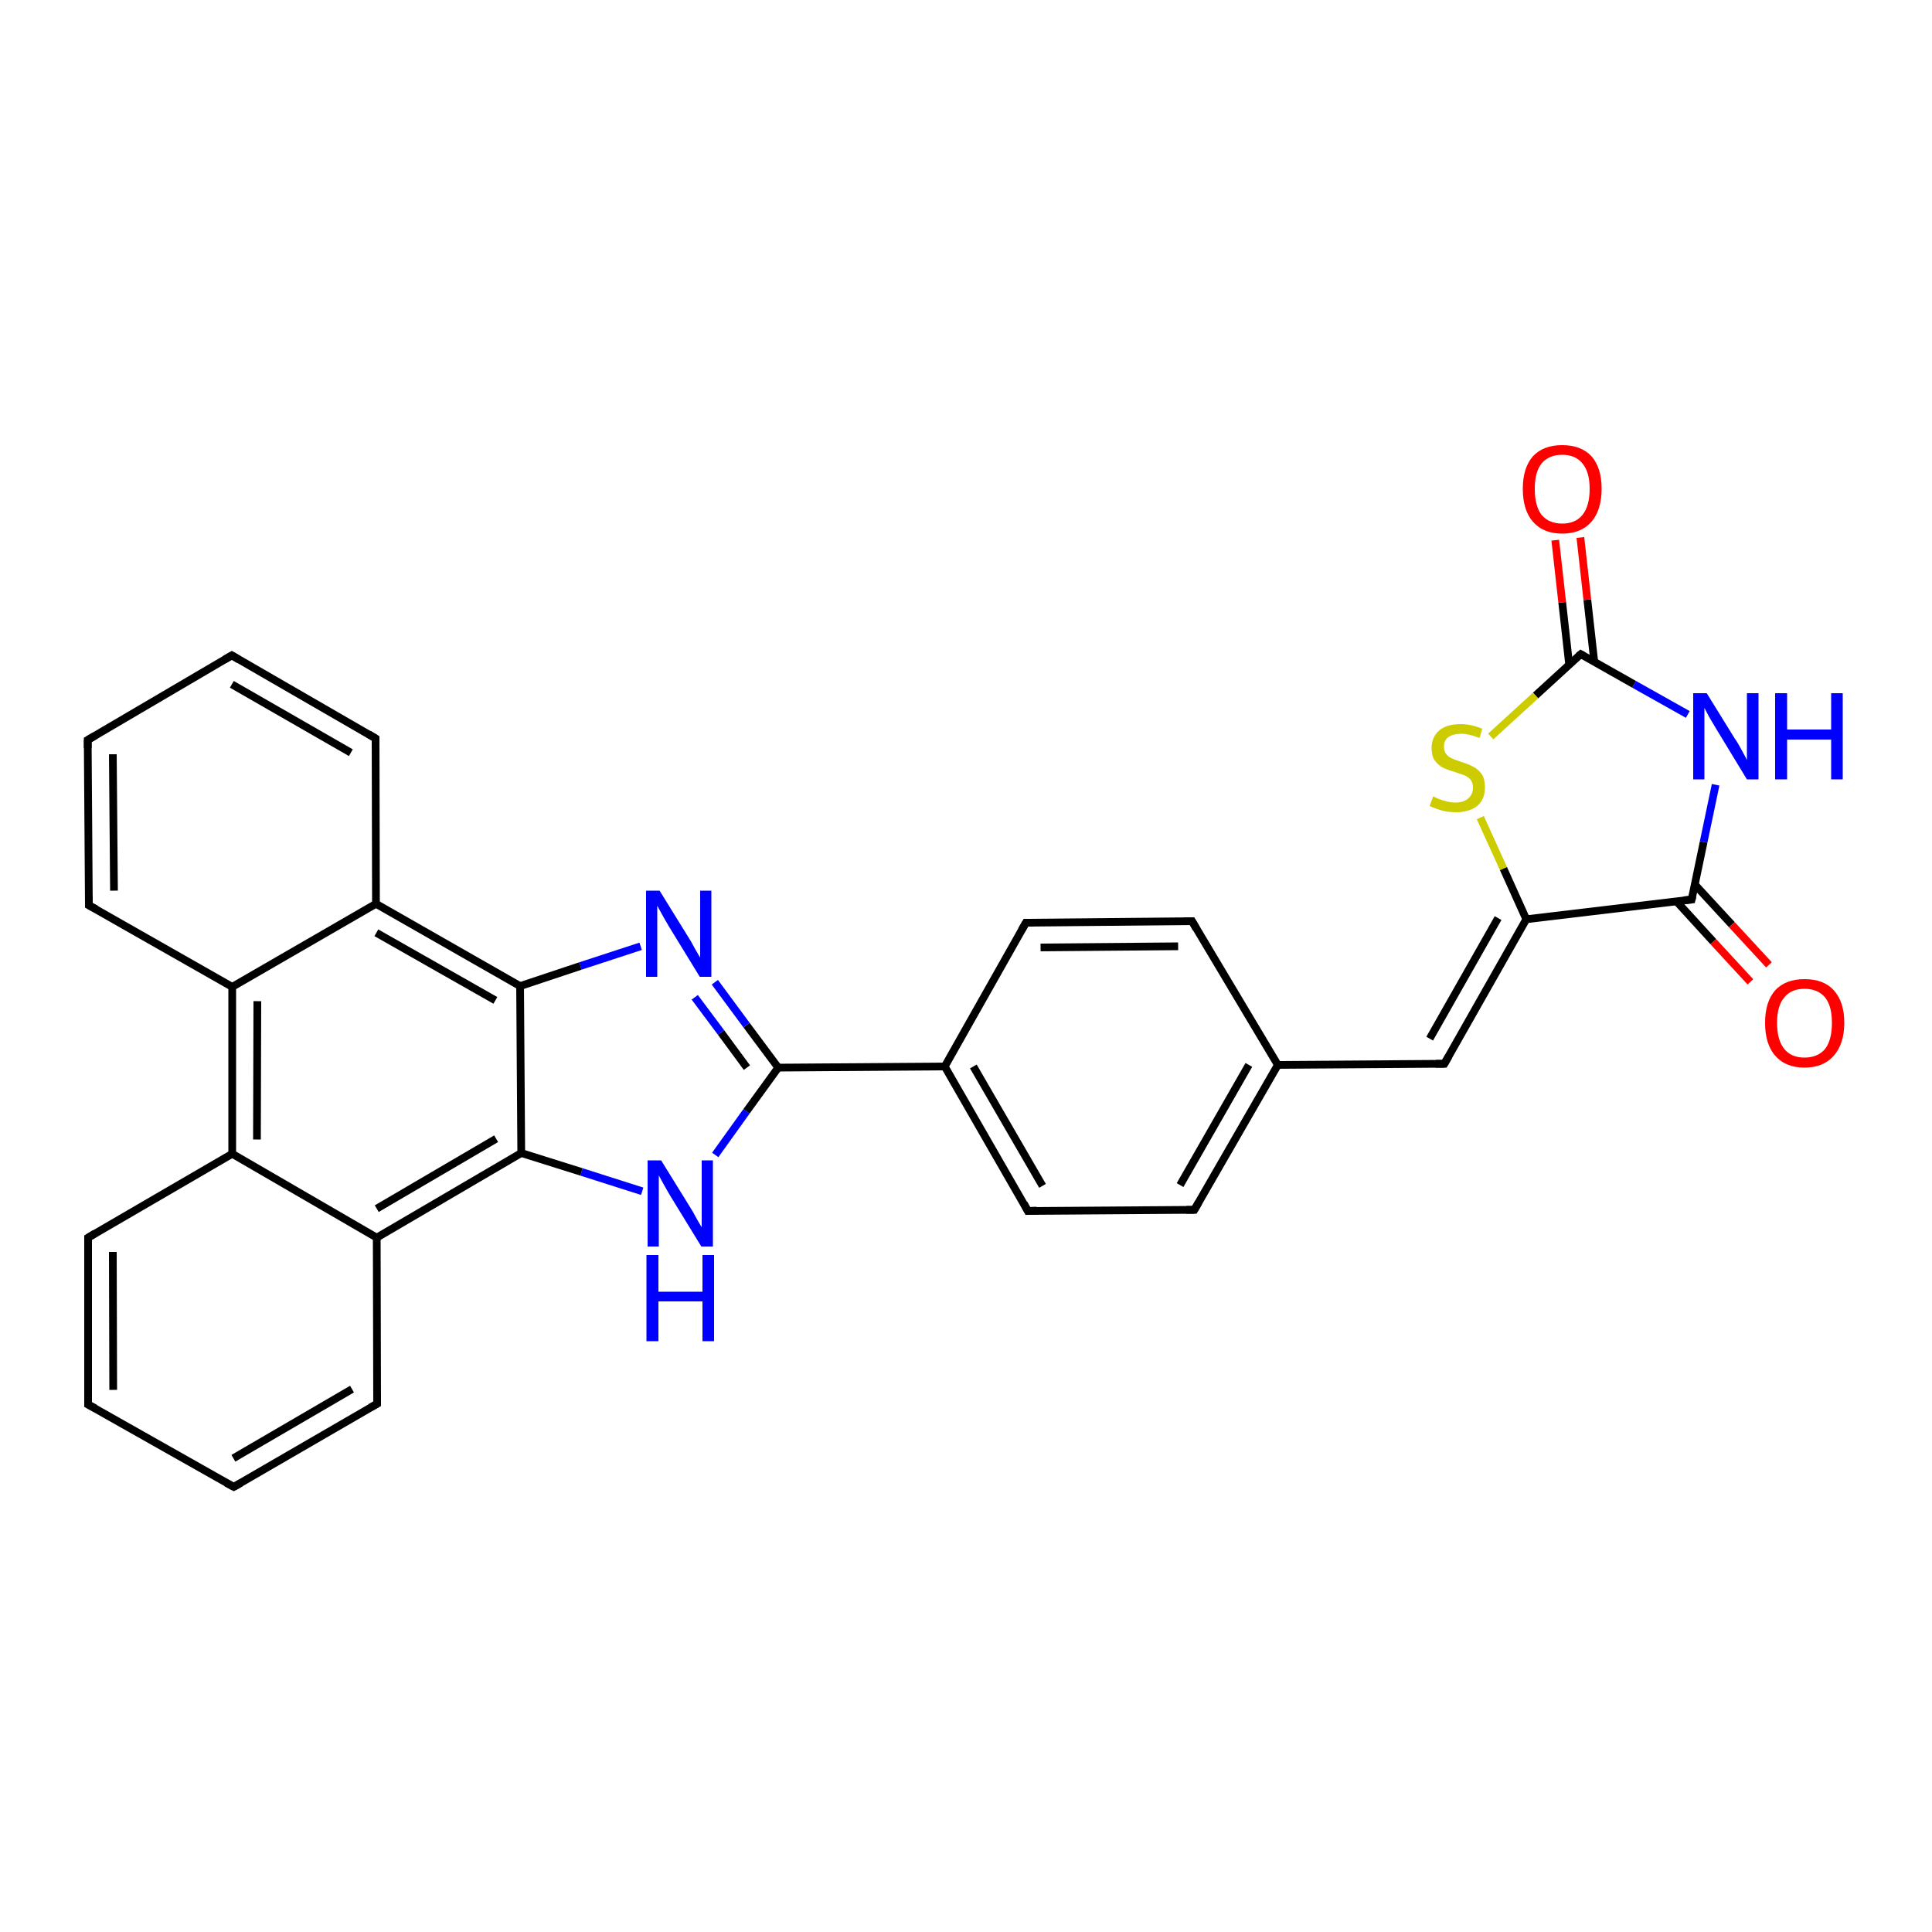 <?xml version='1.0' encoding='iso-8859-1'?>
<svg version='1.1' baseProfile='full'
              xmlns='http://www.w3.org/2000/svg'
                      xmlns:rdkit='http://www.rdkit.org/xml'
                      xmlns:xlink='http://www.w3.org/1999/xlink'
                  xml:space='preserve'
width='500px' height='500px' viewBox='0 0 500 500'>
<!-- END OF HEADER -->
<path class='bond-0 atom-0 atom-7' d='M 60.1,255.4 L 60.1,298.6' style='fill:none;fill-rule:evenodd;stroke:#000000;stroke-width:2.0px;stroke-linecap:butt;stroke-linejoin:miter;stroke-opacity:1' />
<path class='bond-0 atom-0 atom-7' d='M 66.6,259.1 L 66.5,294.9' style='fill:none;fill-rule:evenodd;stroke:#000000;stroke-width:2.0px;stroke-linecap:butt;stroke-linejoin:miter;stroke-opacity:1' />
<path class='bond-1 atom-6 atom-13' d='M 97.5,320.3 L 134.9,298.4' style='fill:none;fill-rule:evenodd;stroke:#000000;stroke-width:2.0px;stroke-linecap:butt;stroke-linejoin:miter;stroke-opacity:1' />
<path class='bond-1 atom-6 atom-13' d='M 97.5,312.8 L 128.4,294.7' style='fill:none;fill-rule:evenodd;stroke:#000000;stroke-width:2.0px;stroke-linecap:butt;stroke-linejoin:miter;stroke-opacity:1' />
<path class='bond-2 atom-12 atom-1' d='M 134.6,255.2 L 97.3,233.9' style='fill:none;fill-rule:evenodd;stroke:#000000;stroke-width:2.0px;stroke-linecap:butt;stroke-linejoin:miter;stroke-opacity:1' />
<path class='bond-2 atom-12 atom-1' d='M 128.2,258.9 L 97.4,241.4' style='fill:none;fill-rule:evenodd;stroke:#000000;stroke-width:2.0px;stroke-linecap:butt;stroke-linejoin:miter;stroke-opacity:1' />
<path class='bond-3 atom-0 atom-1' d='M 60.1,255.4 L 97.3,233.9' style='fill:none;fill-rule:evenodd;stroke:#000000;stroke-width:2.0px;stroke-linecap:butt;stroke-linejoin:miter;stroke-opacity:1' />
<path class='bond-4 atom-1 atom-2' d='M 97.3,233.9 L 97.2,191.1' style='fill:none;fill-rule:evenodd;stroke:#000000;stroke-width:2.0px;stroke-linecap:butt;stroke-linejoin:miter;stroke-opacity:1' />
<path class='bond-5 atom-2 atom-3' d='M 97.2,191.1 L 60.0,169.6' style='fill:none;fill-rule:evenodd;stroke:#000000;stroke-width:2.0px;stroke-linecap:butt;stroke-linejoin:miter;stroke-opacity:1' />
<path class='bond-5 atom-2 atom-3' d='M 90.8,194.8 L 60.0,177.1' style='fill:none;fill-rule:evenodd;stroke:#000000;stroke-width:2.0px;stroke-linecap:butt;stroke-linejoin:miter;stroke-opacity:1' />
<path class='bond-6 atom-3 atom-4' d='M 60.0,169.6 L 22.7,191.5' style='fill:none;fill-rule:evenodd;stroke:#000000;stroke-width:2.0px;stroke-linecap:butt;stroke-linejoin:miter;stroke-opacity:1' />
<path class='bond-7 atom-4 atom-5' d='M 22.7,191.5 L 23.0,234.3' style='fill:none;fill-rule:evenodd;stroke:#000000;stroke-width:2.0px;stroke-linecap:butt;stroke-linejoin:miter;stroke-opacity:1' />
<path class='bond-7 atom-4 atom-5' d='M 29.2,195.2 L 29.5,230.5' style='fill:none;fill-rule:evenodd;stroke:#000000;stroke-width:2.0px;stroke-linecap:butt;stroke-linejoin:miter;stroke-opacity:1' />
<path class='bond-8 atom-5 atom-0' d='M 23.0,234.3 L 60.1,255.4' style='fill:none;fill-rule:evenodd;stroke:#000000;stroke-width:2.0px;stroke-linecap:butt;stroke-linejoin:miter;stroke-opacity:1' />
<path class='bond-9 atom-6 atom-7' d='M 97.5,320.3 L 60.1,298.6' style='fill:none;fill-rule:evenodd;stroke:#000000;stroke-width:2.0px;stroke-linecap:butt;stroke-linejoin:miter;stroke-opacity:1' />
<path class='bond-10 atom-7 atom-8' d='M 60.1,298.6 L 22.8,320.3' style='fill:none;fill-rule:evenodd;stroke:#000000;stroke-width:2.0px;stroke-linecap:butt;stroke-linejoin:miter;stroke-opacity:1' />
<path class='bond-11 atom-8 atom-9' d='M 22.8,320.3 L 22.8,363.5' style='fill:none;fill-rule:evenodd;stroke:#000000;stroke-width:2.0px;stroke-linecap:butt;stroke-linejoin:miter;stroke-opacity:1' />
<path class='bond-11 atom-8 atom-9' d='M 29.2,324.0 L 29.3,359.7' style='fill:none;fill-rule:evenodd;stroke:#000000;stroke-width:2.0px;stroke-linecap:butt;stroke-linejoin:miter;stroke-opacity:1' />
<path class='bond-12 atom-9 atom-10' d='M 22.8,363.5 L 60.5,384.8' style='fill:none;fill-rule:evenodd;stroke:#000000;stroke-width:2.0px;stroke-linecap:butt;stroke-linejoin:miter;stroke-opacity:1' />
<path class='bond-13 atom-10 atom-11' d='M 60.5,384.8 L 97.6,363.3' style='fill:none;fill-rule:evenodd;stroke:#000000;stroke-width:2.0px;stroke-linecap:butt;stroke-linejoin:miter;stroke-opacity:1' />
<path class='bond-13 atom-10 atom-11' d='M 60.4,377.4 L 91.1,359.5' style='fill:none;fill-rule:evenodd;stroke:#000000;stroke-width:2.0px;stroke-linecap:butt;stroke-linejoin:miter;stroke-opacity:1' />
<path class='bond-14 atom-11 atom-6' d='M 97.6,363.3 L 97.5,320.3' style='fill:none;fill-rule:evenodd;stroke:#000000;stroke-width:2.0px;stroke-linecap:butt;stroke-linejoin:miter;stroke-opacity:1' />
<path class='bond-15 atom-12 atom-13' d='M 134.6,255.2 L 134.9,298.4' style='fill:none;fill-rule:evenodd;stroke:#000000;stroke-width:2.0px;stroke-linecap:butt;stroke-linejoin:miter;stroke-opacity:1' />
<path class='bond-16 atom-13 atom-14' d='M 134.9,298.4 L 150.5,303.3' style='fill:none;fill-rule:evenodd;stroke:#000000;stroke-width:2.0px;stroke-linecap:butt;stroke-linejoin:miter;stroke-opacity:1' />
<path class='bond-16 atom-13 atom-14' d='M 150.5,303.3 L 166.2,308.3' style='fill:none;fill-rule:evenodd;stroke:#0000FF;stroke-width:2.0px;stroke-linecap:butt;stroke-linejoin:miter;stroke-opacity:1' />
<path class='bond-17 atom-14 atom-15' d='M 185.1,298.9 L 193.2,287.6' style='fill:none;fill-rule:evenodd;stroke:#0000FF;stroke-width:2.0px;stroke-linecap:butt;stroke-linejoin:miter;stroke-opacity:1' />
<path class='bond-17 atom-14 atom-15' d='M 193.2,287.6 L 201.4,276.3' style='fill:none;fill-rule:evenodd;stroke:#000000;stroke-width:2.0px;stroke-linecap:butt;stroke-linejoin:miter;stroke-opacity:1' />
<path class='bond-18 atom-15 atom-16' d='M 201.4,276.3 L 193.2,265.3' style='fill:none;fill-rule:evenodd;stroke:#000000;stroke-width:2.0px;stroke-linecap:butt;stroke-linejoin:miter;stroke-opacity:1' />
<path class='bond-18 atom-15 atom-16' d='M 193.2,265.3 L 185.0,254.2' style='fill:none;fill-rule:evenodd;stroke:#0000FF;stroke-width:2.0px;stroke-linecap:butt;stroke-linejoin:miter;stroke-opacity:1' />
<path class='bond-18 atom-15 atom-16' d='M 193.3,276.3 L 186.6,267.2' style='fill:none;fill-rule:evenodd;stroke:#000000;stroke-width:2.0px;stroke-linecap:butt;stroke-linejoin:miter;stroke-opacity:1' />
<path class='bond-18 atom-15 atom-16' d='M 186.6,267.2 L 179.8,258.1' style='fill:none;fill-rule:evenodd;stroke:#0000FF;stroke-width:2.0px;stroke-linecap:butt;stroke-linejoin:miter;stroke-opacity:1' />
<path class='bond-19 atom-16 atom-12' d='M 165.8,244.9 L 150.2,250.0' style='fill:none;fill-rule:evenodd;stroke:#0000FF;stroke-width:2.0px;stroke-linecap:butt;stroke-linejoin:miter;stroke-opacity:1' />
<path class='bond-19 atom-16 atom-12' d='M 150.2,250.0 L 134.6,255.2' style='fill:none;fill-rule:evenodd;stroke:#000000;stroke-width:2.0px;stroke-linecap:butt;stroke-linejoin:miter;stroke-opacity:1' />
<path class='bond-20 atom-15 atom-17' d='M 201.4,276.3 L 244.5,276.0' style='fill:none;fill-rule:evenodd;stroke:#000000;stroke-width:2.0px;stroke-linecap:butt;stroke-linejoin:miter;stroke-opacity:1' />
<path class='bond-21 atom-17 atom-18' d='M 244.5,276.0 L 266.0,313.4' style='fill:none;fill-rule:evenodd;stroke:#000000;stroke-width:2.0px;stroke-linecap:butt;stroke-linejoin:miter;stroke-opacity:1' />
<path class='bond-21 atom-17 atom-18' d='M 251.9,276.0 L 269.8,306.9' style='fill:none;fill-rule:evenodd;stroke:#000000;stroke-width:2.0px;stroke-linecap:butt;stroke-linejoin:miter;stroke-opacity:1' />
<path class='bond-22 atom-18 atom-19' d='M 266.0,313.4 L 309.1,313.1' style='fill:none;fill-rule:evenodd;stroke:#000000;stroke-width:2.0px;stroke-linecap:butt;stroke-linejoin:miter;stroke-opacity:1' />
<path class='bond-23 atom-19 atom-20' d='M 309.1,313.1 L 330.7,275.6' style='fill:none;fill-rule:evenodd;stroke:#000000;stroke-width:2.0px;stroke-linecap:butt;stroke-linejoin:miter;stroke-opacity:1' />
<path class='bond-23 atom-19 atom-20' d='M 305.4,306.7 L 323.2,275.6' style='fill:none;fill-rule:evenodd;stroke:#000000;stroke-width:2.0px;stroke-linecap:butt;stroke-linejoin:miter;stroke-opacity:1' />
<path class='bond-24 atom-20 atom-21' d='M 330.7,275.6 L 308.5,238.4' style='fill:none;fill-rule:evenodd;stroke:#000000;stroke-width:2.0px;stroke-linecap:butt;stroke-linejoin:miter;stroke-opacity:1' />
<path class='bond-25 atom-21 atom-22' d='M 308.5,238.4 L 265.5,238.8' style='fill:none;fill-rule:evenodd;stroke:#000000;stroke-width:2.0px;stroke-linecap:butt;stroke-linejoin:miter;stroke-opacity:1' />
<path class='bond-25 atom-21 atom-22' d='M 304.9,244.9 L 269.3,245.2' style='fill:none;fill-rule:evenodd;stroke:#000000;stroke-width:2.0px;stroke-linecap:butt;stroke-linejoin:miter;stroke-opacity:1' />
<path class='bond-26 atom-22 atom-17' d='M 265.5,238.8 L 244.5,276.0' style='fill:none;fill-rule:evenodd;stroke:#000000;stroke-width:2.0px;stroke-linecap:butt;stroke-linejoin:miter;stroke-opacity:1' />
<path class='bond-27 atom-20 atom-23' d='M 330.7,275.6 L 373.8,275.3' style='fill:none;fill-rule:evenodd;stroke:#000000;stroke-width:2.0px;stroke-linecap:butt;stroke-linejoin:miter;stroke-opacity:1' />
<path class='bond-28 atom-23 atom-24' d='M 373.8,275.3 L 395.0,237.9' style='fill:none;fill-rule:evenodd;stroke:#000000;stroke-width:2.0px;stroke-linecap:butt;stroke-linejoin:miter;stroke-opacity:1' />
<path class='bond-28 atom-23 atom-24' d='M 370.0,268.8 L 387.7,237.6' style='fill:none;fill-rule:evenodd;stroke:#000000;stroke-width:2.0px;stroke-linecap:butt;stroke-linejoin:miter;stroke-opacity:1' />
<path class='bond-29 atom-24 atom-25' d='M 395.0,237.9 L 437.8,232.8' style='fill:none;fill-rule:evenodd;stroke:#000000;stroke-width:2.0px;stroke-linecap:butt;stroke-linejoin:miter;stroke-opacity:1' />
<path class='bond-30 atom-25 atom-26' d='M 437.8,232.8 L 440.9,217.9' style='fill:none;fill-rule:evenodd;stroke:#000000;stroke-width:2.0px;stroke-linecap:butt;stroke-linejoin:miter;stroke-opacity:1' />
<path class='bond-30 atom-25 atom-26' d='M 440.9,217.9 L 444.0,203.1' style='fill:none;fill-rule:evenodd;stroke:#0000FF;stroke-width:2.0px;stroke-linecap:butt;stroke-linejoin:miter;stroke-opacity:1' />
<path class='bond-31 atom-26 atom-27' d='M 436.8,184.9 L 422.9,177.1' style='fill:none;fill-rule:evenodd;stroke:#0000FF;stroke-width:2.0px;stroke-linecap:butt;stroke-linejoin:miter;stroke-opacity:1' />
<path class='bond-31 atom-26 atom-27' d='M 422.9,177.1 L 409.1,169.3' style='fill:none;fill-rule:evenodd;stroke:#000000;stroke-width:2.0px;stroke-linecap:butt;stroke-linejoin:miter;stroke-opacity:1' />
<path class='bond-32 atom-27 atom-28' d='M 409.1,169.3 L 397.4,180.0' style='fill:none;fill-rule:evenodd;stroke:#000000;stroke-width:2.0px;stroke-linecap:butt;stroke-linejoin:miter;stroke-opacity:1' />
<path class='bond-32 atom-27 atom-28' d='M 397.4,180.0 L 385.8,190.6' style='fill:none;fill-rule:evenodd;stroke:#CCCC00;stroke-width:2.0px;stroke-linecap:butt;stroke-linejoin:miter;stroke-opacity:1' />
<path class='bond-33 atom-28 atom-24' d='M 383.1,211.6 L 389.1,224.8' style='fill:none;fill-rule:evenodd;stroke:#CCCC00;stroke-width:2.0px;stroke-linecap:butt;stroke-linejoin:miter;stroke-opacity:1' />
<path class='bond-33 atom-28 atom-24' d='M 389.1,224.8 L 395.0,237.9' style='fill:none;fill-rule:evenodd;stroke:#000000;stroke-width:2.0px;stroke-linecap:butt;stroke-linejoin:miter;stroke-opacity:1' />
<path class='bond-34 atom-27 atom-29' d='M 412.6,171.3 L 410.8,155.2' style='fill:none;fill-rule:evenodd;stroke:#000000;stroke-width:2.0px;stroke-linecap:butt;stroke-linejoin:miter;stroke-opacity:1' />
<path class='bond-34 atom-27 atom-29' d='M 410.8,155.2 L 409.0,139.1' style='fill:none;fill-rule:evenodd;stroke:#FF0000;stroke-width:2.0px;stroke-linecap:butt;stroke-linejoin:miter;stroke-opacity:1' />
<path class='bond-34 atom-27 atom-29' d='M 406.1,172.0 L 404.3,155.9' style='fill:none;fill-rule:evenodd;stroke:#000000;stroke-width:2.0px;stroke-linecap:butt;stroke-linejoin:miter;stroke-opacity:1' />
<path class='bond-34 atom-27 atom-29' d='M 404.3,155.9 L 402.5,139.8' style='fill:none;fill-rule:evenodd;stroke:#FF0000;stroke-width:2.0px;stroke-linecap:butt;stroke-linejoin:miter;stroke-opacity:1' />
<path class='bond-35 atom-25 atom-30' d='M 433.9,233.3 L 443.4,243.7' style='fill:none;fill-rule:evenodd;stroke:#000000;stroke-width:2.0px;stroke-linecap:butt;stroke-linejoin:miter;stroke-opacity:1' />
<path class='bond-35 atom-25 atom-30' d='M 443.4,243.7 L 453.0,254.1' style='fill:none;fill-rule:evenodd;stroke:#FF0000;stroke-width:2.0px;stroke-linecap:butt;stroke-linejoin:miter;stroke-opacity:1' />
<path class='bond-35 atom-25 atom-30' d='M 438.6,228.9 L 448.2,239.3' style='fill:none;fill-rule:evenodd;stroke:#000000;stroke-width:2.0px;stroke-linecap:butt;stroke-linejoin:miter;stroke-opacity:1' />
<path class='bond-35 atom-25 atom-30' d='M 448.2,239.3 L 457.8,249.7' style='fill:none;fill-rule:evenodd;stroke:#FF0000;stroke-width:2.0px;stroke-linecap:butt;stroke-linejoin:miter;stroke-opacity:1' />
<path d='M 97.2,193.2 L 97.2,191.1 L 95.4,190.0' style='fill:none;stroke:#000000;stroke-width:2.0px;stroke-linecap:butt;stroke-linejoin:miter;stroke-opacity:1;' />
<path d='M 61.8,170.7 L 60.0,169.6 L 58.1,170.7' style='fill:none;stroke:#000000;stroke-width:2.0px;stroke-linecap:butt;stroke-linejoin:miter;stroke-opacity:1;' />
<path d='M 24.6,190.4 L 22.7,191.5 L 22.7,193.6' style='fill:none;stroke:#000000;stroke-width:2.0px;stroke-linecap:butt;stroke-linejoin:miter;stroke-opacity:1;' />
<path d='M 23.0,232.1 L 23.0,234.3 L 24.9,235.3' style='fill:none;stroke:#000000;stroke-width:2.0px;stroke-linecap:butt;stroke-linejoin:miter;stroke-opacity:1;' />
<path d='M 24.6,319.2 L 22.8,320.3 L 22.8,322.5' style='fill:none;stroke:#000000;stroke-width:2.0px;stroke-linecap:butt;stroke-linejoin:miter;stroke-opacity:1;' />
<path d='M 22.8,361.3 L 22.8,363.5 L 24.7,364.5' style='fill:none;stroke:#000000;stroke-width:2.0px;stroke-linecap:butt;stroke-linejoin:miter;stroke-opacity:1;' />
<path d='M 58.6,383.8 L 60.5,384.8 L 62.3,383.8' style='fill:none;stroke:#000000;stroke-width:2.0px;stroke-linecap:butt;stroke-linejoin:miter;stroke-opacity:1;' />
<path d='M 95.8,364.3 L 97.6,363.3 L 97.6,361.1' style='fill:none;stroke:#000000;stroke-width:2.0px;stroke-linecap:butt;stroke-linejoin:miter;stroke-opacity:1;' />
<path d='M 265.0,311.5 L 266.0,313.4 L 268.2,313.3' style='fill:none;stroke:#000000;stroke-width:2.0px;stroke-linecap:butt;stroke-linejoin:miter;stroke-opacity:1;' />
<path d='M 307.0,313.1 L 309.1,313.1 L 310.2,311.2' style='fill:none;stroke:#000000;stroke-width:2.0px;stroke-linecap:butt;stroke-linejoin:miter;stroke-opacity:1;' />
<path d='M 309.6,240.3 L 308.5,238.4 L 306.4,238.4' style='fill:none;stroke:#000000;stroke-width:2.0px;stroke-linecap:butt;stroke-linejoin:miter;stroke-opacity:1;' />
<path d='M 267.6,238.8 L 265.5,238.8 L 264.4,240.7' style='fill:none;stroke:#000000;stroke-width:2.0px;stroke-linecap:butt;stroke-linejoin:miter;stroke-opacity:1;' />
<path d='M 371.6,275.3 L 373.8,275.3 L 374.9,273.4' style='fill:none;stroke:#000000;stroke-width:2.0px;stroke-linecap:butt;stroke-linejoin:miter;stroke-opacity:1;' />
<path d='M 435.7,233.0 L 437.8,232.8 L 438.0,232.0' style='fill:none;stroke:#000000;stroke-width:2.0px;stroke-linecap:butt;stroke-linejoin:miter;stroke-opacity:1;' />
<path d='M 409.8,169.7 L 409.1,169.3 L 408.5,169.8' style='fill:none;stroke:#000000;stroke-width:2.0px;stroke-linecap:butt;stroke-linejoin:miter;stroke-opacity:1;' />
<path class='atom-14' d='M 171.1 300.3
L 178.4 312.1
Q 179.2 313.3, 180.3 315.4
Q 181.5 317.5, 181.6 317.6
L 181.6 300.3
L 184.5 300.3
L 184.5 322.6
L 181.5 322.6
L 173.6 309.7
Q 172.7 308.2, 171.7 306.4
Q 170.8 304.7, 170.5 304.2
L 170.5 322.6
L 167.6 322.6
L 167.6 300.3
L 171.1 300.3
' fill='#0000FF'/>
<path class='atom-14' d='M 167.3 324.8
L 170.4 324.8
L 170.4 334.3
L 181.8 334.3
L 181.8 324.8
L 184.8 324.8
L 184.8 347.1
L 181.8 347.1
L 181.8 336.8
L 170.4 336.8
L 170.4 347.1
L 167.3 347.1
L 167.3 324.8
' fill='#0000FF'/>
<path class='atom-16' d='M 170.7 230.5
L 178.0 242.3
Q 178.8 243.5, 179.9 245.6
Q 181.1 247.7, 181.2 247.8
L 181.2 230.5
L 184.1 230.5
L 184.1 252.8
L 181.1 252.8
L 173.2 239.9
Q 172.3 238.4, 171.3 236.6
Q 170.4 234.9, 170.1 234.4
L 170.1 252.8
L 167.2 252.8
L 167.2 230.5
L 170.7 230.5
' fill='#0000FF'/>
<path class='atom-26' d='M 441.7 179.4
L 449.0 191.2
Q 449.8 192.3, 450.9 194.4
Q 452.1 196.6, 452.1 196.7
L 452.1 179.4
L 455.1 179.4
L 455.1 201.7
L 452.1 201.7
L 444.2 188.7
Q 443.3 187.2, 442.3 185.5
Q 441.4 183.8, 441.1 183.2
L 441.1 201.7
L 438.2 201.7
L 438.2 179.4
L 441.7 179.4
' fill='#0000FF'/>
<path class='atom-26' d='M 459.4 179.4
L 462.5 179.4
L 462.5 188.8
L 473.9 188.8
L 473.9 179.4
L 476.9 179.4
L 476.9 201.7
L 473.9 201.7
L 473.9 191.4
L 462.5 191.4
L 462.5 201.7
L 459.4 201.7
L 459.4 179.4
' fill='#0000FF'/>
<path class='atom-28' d='M 370.9 206.1
Q 371.1 206.2, 372.2 206.7
Q 373.2 207.1, 374.4 207.4
Q 375.5 207.7, 376.7 207.7
Q 378.8 207.7, 380.0 206.6
Q 381.2 205.6, 381.2 203.8
Q 381.2 202.6, 380.6 201.8
Q 380.0 201.1, 379.1 200.7
Q 378.1 200.3, 376.5 199.8
Q 374.5 199.2, 373.3 198.6
Q 372.2 198.0, 371.3 196.8
Q 370.5 195.7, 370.5 193.6
Q 370.5 190.8, 372.4 189.1
Q 374.3 187.4, 378.1 187.4
Q 380.7 187.4, 383.6 188.6
L 382.9 191.0
Q 380.2 189.9, 378.2 189.9
Q 376.0 189.9, 374.8 190.8
Q 373.6 191.7, 373.7 193.3
Q 373.7 194.5, 374.3 195.2
Q 374.9 195.9, 375.8 196.3
Q 376.7 196.7, 378.2 197.2
Q 380.2 197.8, 381.4 198.5
Q 382.6 199.1, 383.5 200.4
Q 384.3 201.6, 384.3 203.8
Q 384.3 206.9, 382.3 208.6
Q 380.2 210.2, 376.8 210.2
Q 374.8 210.2, 373.3 209.8
Q 371.8 209.4, 370.0 208.6
L 370.9 206.1
' fill='#CCCC00'/>
<path class='atom-29' d='M 394.1 126.5
Q 394.1 121.1, 396.7 118.1
Q 399.4 115.2, 404.3 115.2
Q 409.2 115.2, 411.9 118.1
Q 414.5 121.1, 414.5 126.5
Q 414.5 131.9, 411.9 135.0
Q 409.2 138.1, 404.3 138.1
Q 399.4 138.1, 396.7 135.0
Q 394.1 132.0, 394.1 126.5
M 404.3 135.5
Q 407.7 135.5, 409.5 133.3
Q 411.4 131.0, 411.4 126.5
Q 411.4 122.1, 409.5 119.9
Q 407.7 117.7, 404.3 117.7
Q 400.9 117.7, 399.0 119.9
Q 397.2 122.1, 397.2 126.5
Q 397.2 131.0, 399.0 133.3
Q 400.9 135.5, 404.3 135.5
' fill='#FF0000'/>
<path class='atom-30' d='M 456.8 264.7
Q 456.8 259.3, 459.4 256.3
Q 462.1 253.4, 467.0 253.4
Q 472.0 253.4, 474.6 256.3
Q 477.3 259.3, 477.3 264.7
Q 477.3 270.1, 474.6 273.2
Q 471.9 276.3, 467.0 276.3
Q 462.1 276.3, 459.4 273.2
Q 456.8 270.2, 456.8 264.7
M 467.0 273.7
Q 470.4 273.7, 472.3 271.5
Q 474.1 269.2, 474.1 264.7
Q 474.1 260.3, 472.3 258.1
Q 470.4 255.9, 467.0 255.9
Q 463.6 255.9, 461.8 258.1
Q 459.9 260.3, 459.9 264.7
Q 459.9 269.2, 461.8 271.5
Q 463.6 273.7, 467.0 273.7
' fill='#FF0000'/>
</svg>
